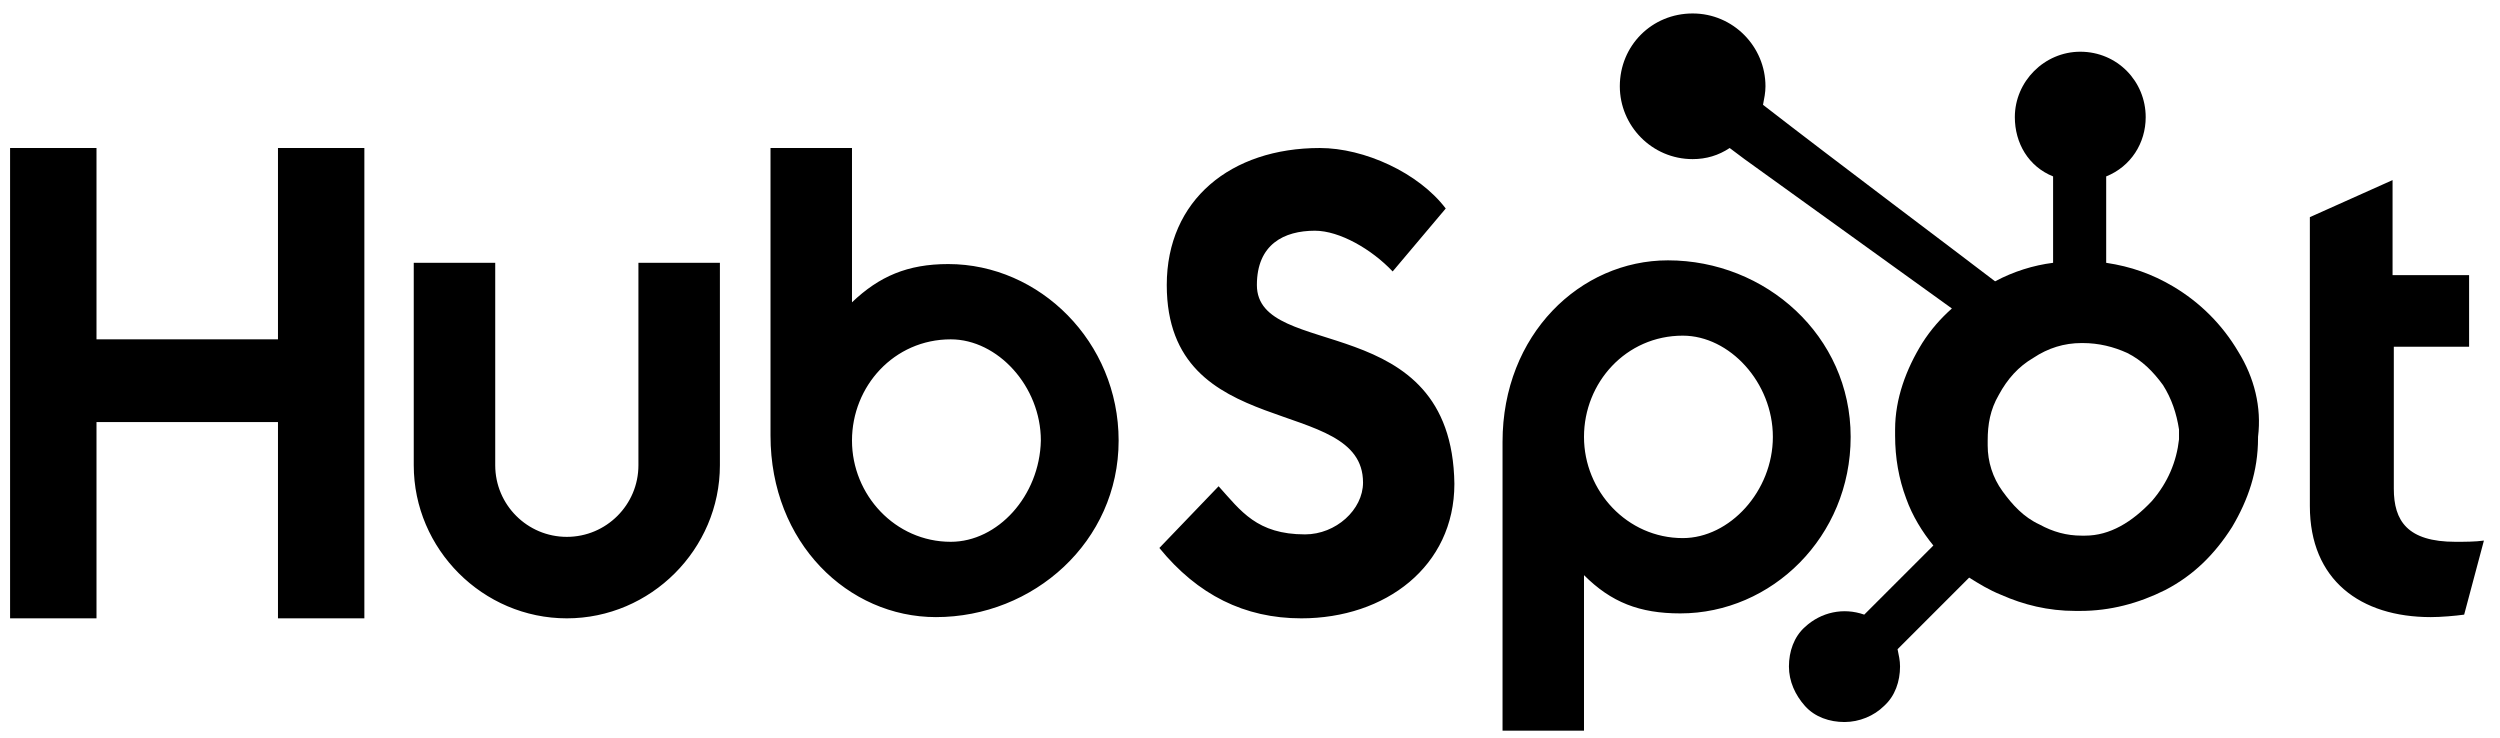 <svg xmlns="http://www.w3.org/2000/svg" width="122" height="36" viewBox="0 0 122 36" fill="none"><path d="M0.492 7.223H4.709V16.56H13.565V7.223H17.781V30.175H13.565V20.597H4.709V30.175H0.492V7.223ZM31.155 22.705C31.155 24.633 29.589 26.199 27.661 26.199C25.733 26.199 24.167 24.633 24.167 22.705V12.825H20.191V22.705C20.191 26.801 23.564 30.175 27.661 30.175C31.757 30.175 35.131 26.801 35.131 22.705V12.825H31.155V22.705ZM46.275 12.886C44.287 12.886 42.902 13.488 41.577 14.753V7.223H37.601V21.259C37.601 26.5 41.396 30.115 45.673 30.115C50.432 30.115 54.589 26.44 54.589 21.5C54.589 16.681 50.733 12.886 46.275 12.886ZM46.396 26.44C43.685 26.44 41.577 24.151 41.577 21.5C41.577 18.85 43.625 16.56 46.396 16.56C48.685 16.56 50.794 18.85 50.794 21.5C50.733 24.211 48.685 26.44 46.396 26.44ZM61.336 13.91C61.336 11.922 62.661 11.259 64.167 11.259C65.372 11.259 66.938 12.163 67.962 13.247L70.552 10.175C69.227 8.428 66.577 7.223 64.408 7.223C60.071 7.223 56.938 9.753 56.938 13.91C56.938 21.681 66.516 19.211 66.516 23.548C66.516 24.874 65.191 26.078 63.685 26.078C61.336 26.078 60.553 24.934 59.468 23.729L56.577 26.741C58.444 29.03 60.733 30.175 63.504 30.175C67.601 30.175 70.974 27.645 70.974 23.609C70.854 14.994 61.336 17.645 61.336 13.91ZM81.396 12.705C77.119 12.705 73.324 16.32 73.324 21.561V35.657H77.299V28.067C78.625 29.392 80.01 29.934 81.998 29.934C86.456 29.934 90.312 26.199 90.312 21.32C90.312 16.38 86.155 12.705 81.396 12.705ZM82.119 26.259C79.408 26.259 77.299 23.97 77.299 21.32C77.299 18.669 79.348 16.38 82.119 16.38C84.408 16.38 86.516 18.669 86.516 21.32C86.516 23.97 84.408 26.259 82.119 26.259ZM119.83 26.44C117.48 26.44 116.818 25.416 116.818 23.85V16.922H120.492V13.428H116.757V8.789L112.721 10.597V24.693C112.721 28.308 115.191 30.115 118.625 30.115C119.107 30.115 119.83 30.054 120.251 29.994L121.215 26.38C120.794 26.44 120.251 26.44 119.83 26.44Z" fill="black"></path><path d="M109.228 17.163C108.445 15.838 107.36 14.753 106.035 13.97C105.011 13.368 103.987 13.006 102.782 12.825V8.609C103.987 8.127 104.71 6.982 104.71 5.717C104.71 3.97 103.324 2.524 101.517 2.524C99.77 2.524 98.324 3.97 98.324 5.717C98.324 6.982 98.987 8.127 100.191 8.609V12.825C99.228 12.946 98.264 13.247 97.36 13.729C95.553 12.344 89.529 7.825 86.035 5.115C86.095 4.813 86.155 4.512 86.155 4.211C86.155 2.283 84.589 0.657 82.601 0.657C80.613 0.657 79.047 2.223 79.047 4.211C79.047 6.139 80.613 7.765 82.601 7.765C83.264 7.765 83.866 7.584 84.408 7.223L85.131 7.765L95.252 15.054C94.71 15.536 94.228 16.078 93.806 16.741C93.023 18.006 92.481 19.452 92.481 20.958V21.259C92.481 22.343 92.661 23.368 93.023 24.331C93.324 25.175 93.806 25.958 94.348 26.621L90.975 29.994C89.951 29.633 88.866 29.874 88.083 30.596C87.541 31.078 87.3 31.801 87.3 32.524C87.3 33.247 87.601 33.91 88.083 34.452C88.565 34.994 89.288 35.235 90.011 35.235C90.734 35.235 91.457 34.934 91.939 34.452C92.481 33.97 92.722 33.247 92.722 32.524C92.722 32.223 92.661 31.982 92.601 31.681L96.095 28.187C96.577 28.488 97.059 28.789 97.661 29.03C98.746 29.512 99.951 29.813 101.276 29.813H101.517C102.963 29.813 104.348 29.452 105.673 28.789C107.059 28.066 108.083 27.042 108.926 25.717C109.71 24.392 110.192 23.006 110.192 21.38V21.319C110.372 19.874 110.011 18.428 109.228 17.163ZM105.011 24.452C104.047 25.476 102.963 26.139 101.758 26.139H101.577C100.854 26.139 100.191 25.958 99.529 25.596C98.746 25.235 98.204 24.633 97.722 23.97C97.24 23.307 96.999 22.524 96.999 21.741V21.5C96.999 20.717 97.119 19.994 97.541 19.271C97.963 18.488 98.505 17.886 99.228 17.464C99.951 16.982 100.734 16.741 101.577 16.741H101.637C102.42 16.741 103.143 16.922 103.806 17.223C104.529 17.584 105.071 18.127 105.553 18.789C105.975 19.452 106.216 20.175 106.336 20.958C106.336 21.139 106.336 21.319 106.336 21.44C106.216 22.524 105.794 23.548 105.011 24.452Z" fill="black"></path></svg>
